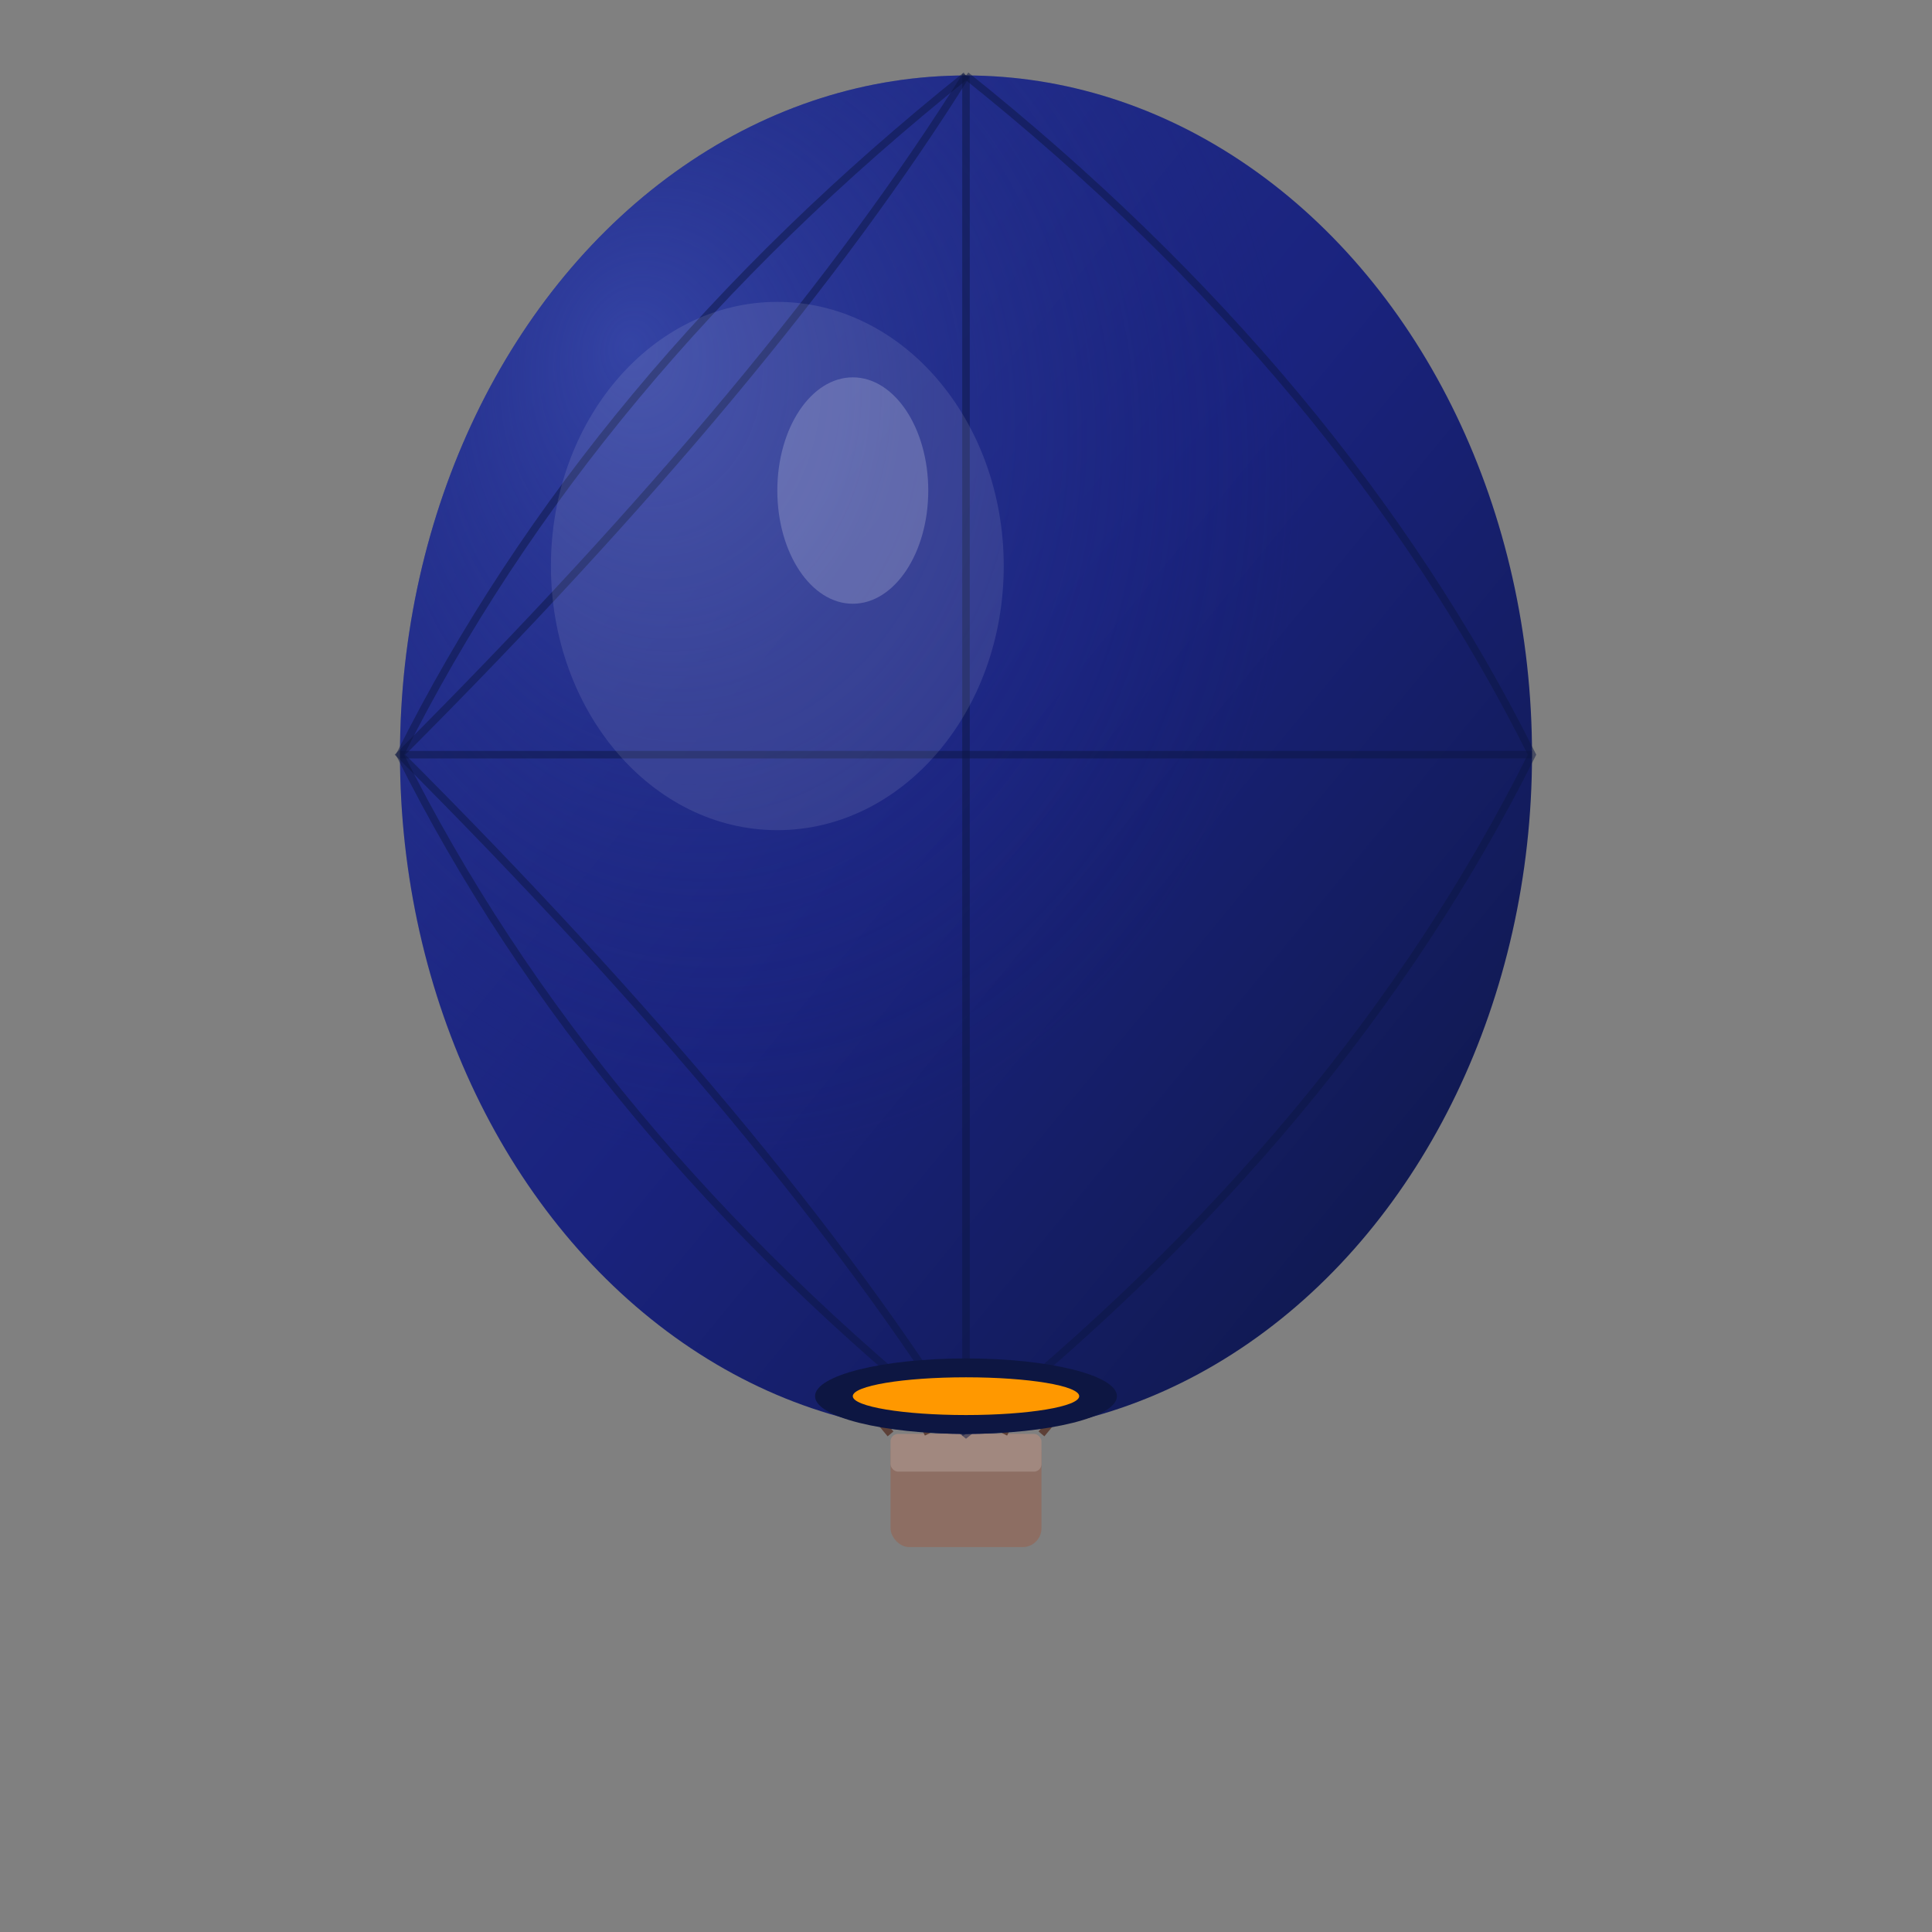 <svg xmlns="http://www.w3.org/2000/svg" width="512" height="512" viewBox="0 0 512 512">
  <rect x="0" y="0" width="512" height="512" fill="#808080" stroke="none"/>
  <!-- Globo aerostático azul rey hiperrealista -->
  <defs>
    <!-- Gradientes para dar efecto hiperrealista -->
    <linearGradient id="balloon-gradient" x1="0%" y1="0%" x2="100%" y2="100%">
      <stop offset="0%" stop-color="#283593" />
      <stop offset="50%" stop-color="#1a237e" />
      <stop offset="100%" stop-color="#0d1642" />
    </linearGradient>
    <radialGradient id="balloon-highlight" cx="30%" cy="30%" r="50%" fx="20%" fy="20%">
      <stop offset="0%" stop-color="#3949ab" stop-opacity="0.8" />
      <stop offset="100%" stop-color="#1a237e" stop-opacity="0" />
    </radialGradient>
  </defs>
  
  <!-- Canasta del globo -->
  <rect x="236" y="380" width="40" height="30" rx="5" fill="#8d6e63" />
  <rect x="236" y="380" width="40" height="10" rx="2" fill="#a1887f" />
  
  <!-- Cuerdas del globo -->
  <path d="M236 380 L186 320" stroke="#5d4037" stroke-width="2" fill="none" />
  <path d="M276 380 L326 320" stroke="#5d4037" stroke-width="2" fill="none" />
  <path d="M246 380 L216 320" stroke="#5d4037" stroke-width="2" fill="none" />
  <path d="M266 380 L296 320" stroke="#5d4037" stroke-width="2" fill="none" />
  
  <!-- Cuerpo principal del globo -->
  <ellipse cx="256" cy="200" rx="150" ry="180" fill="url(#balloon-gradient)" />
  <ellipse cx="256" cy="200" rx="150" ry="180" fill="url(#balloon-highlight)" />
  
  <!-- Detalles del globo - paneles -->
  <path d="M256 20 L256 380" stroke="#0d1642" stroke-width="2" opacity="0.5" fill="none" />
  <path d="M106 200 L406 200" stroke="#0d1642" stroke-width="2" opacity="0.5" fill="none" />
  
  <!-- Curvas para los paneles del globo -->
  <path d="M256 20 Q 356 100, 406 200 Q 356 300, 256 380 Q 156 300, 106 200 Q 156 100, 256 20" stroke="#0d1642" stroke-width="2" opacity="0.5" fill="none" />
  <path d="M256 20 Q 206 100, 106 200 Q 206 300, 256 380" stroke="#0d1642" stroke-width="2" opacity="0.5" fill="none" />
  
  <!-- Abertura del globo -->
  <ellipse cx="256" cy="370" rx="40" ry="10" fill="#0d1642" />
  <ellipse cx="256" cy="370" rx="30" ry="5" fill="#ff9800" />
  
  <!-- Reflejos para efecto hiperrealista -->
  <ellipse cx="206" cy="150" rx="60" ry="70" fill="white" opacity="0.1" />
  <ellipse cx="226" cy="130" rx="20" ry="30" fill="white" opacity="0.2" />
</svg>